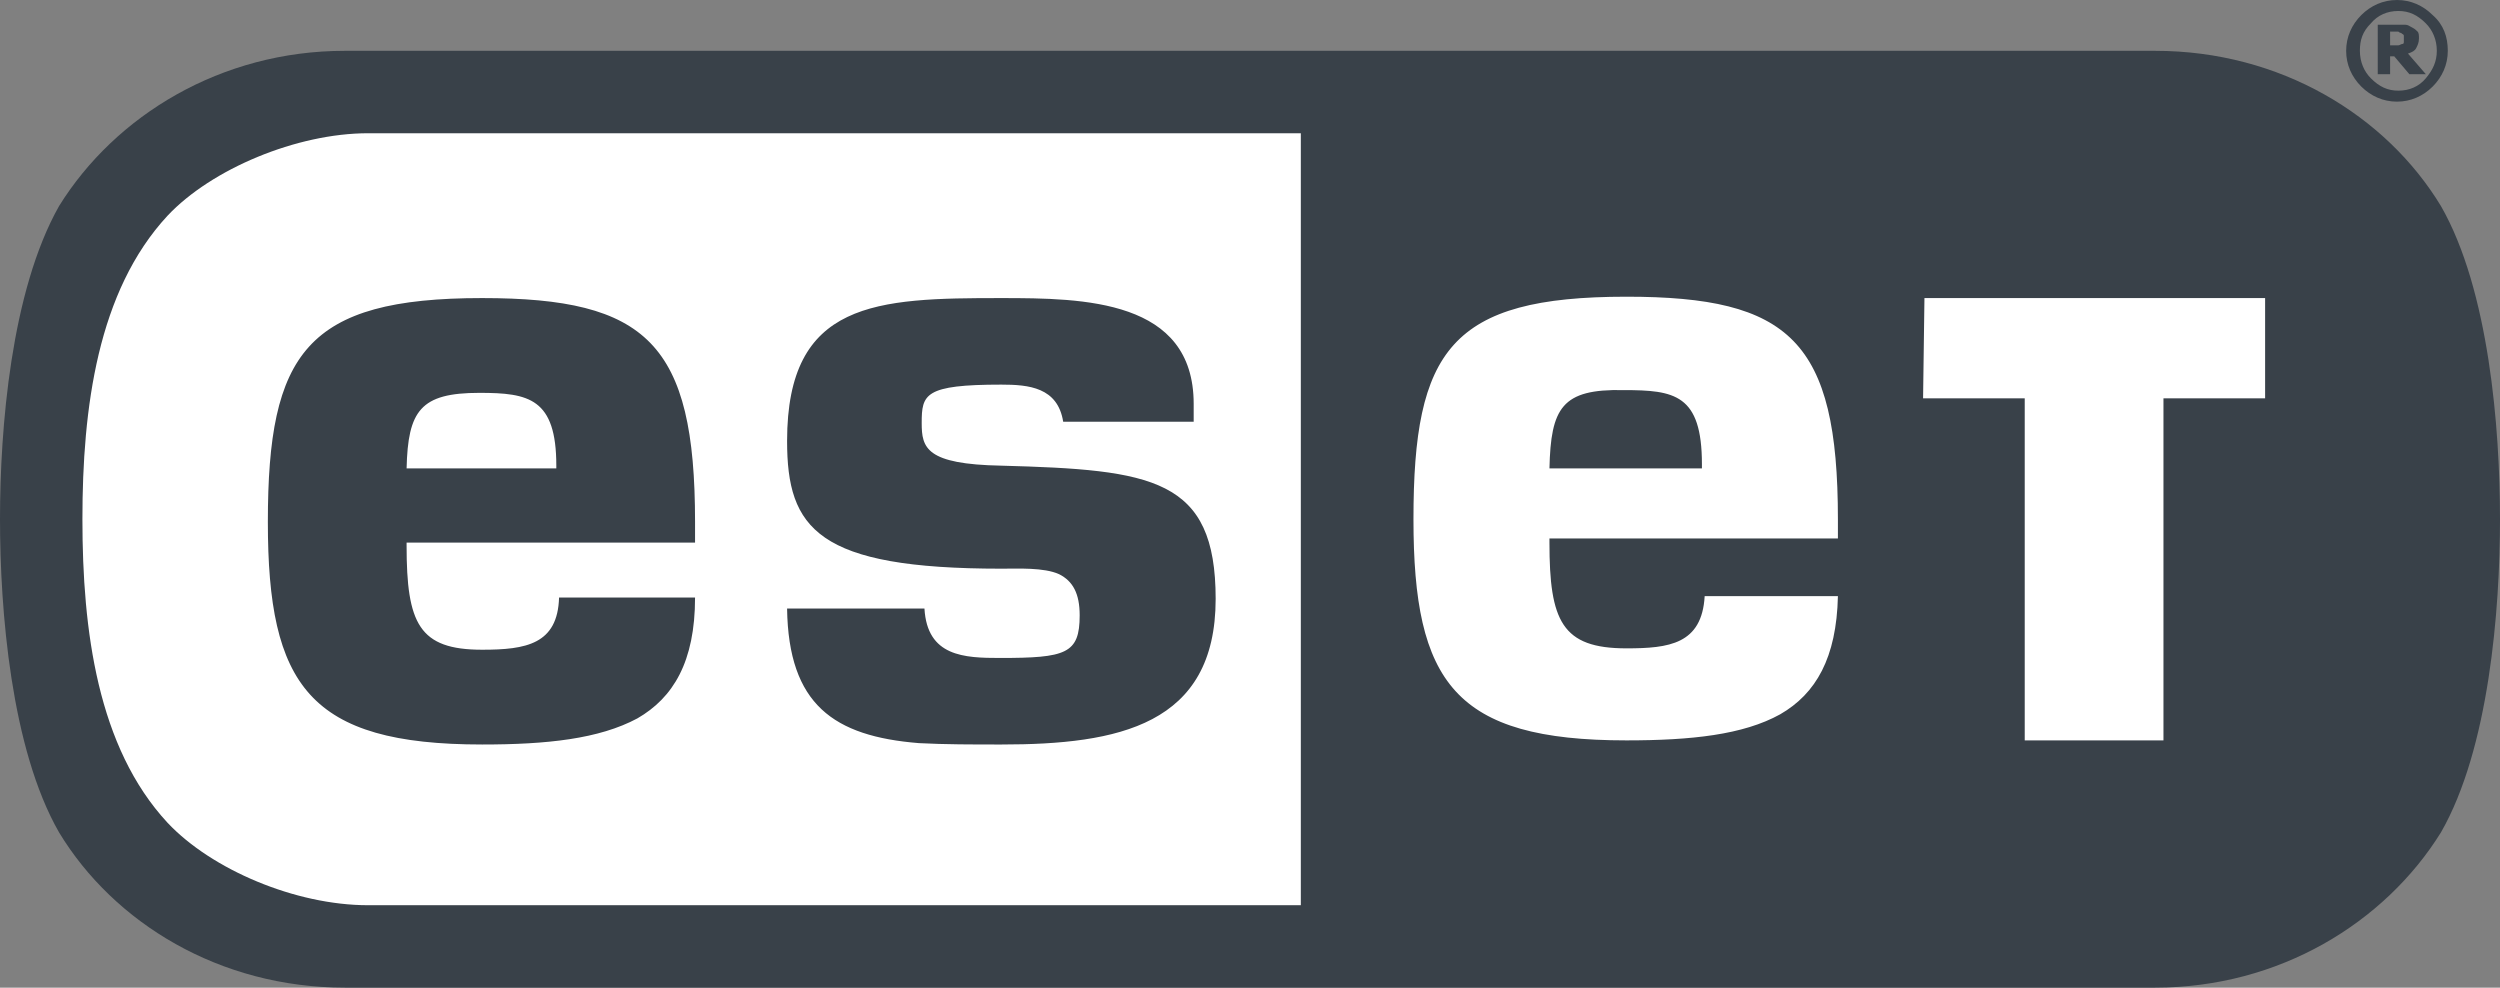 <?xml version="1.0" encoding="utf-8"?>
<!-- Generator: Adobe Illustrator 25.2.1, SVG Export Plug-In . SVG Version: 6.00 Build 0)  -->
<svg version="1.1" id="Layer_1" xmlns="http://www.w3.org/2000/svg" xmlns:xlink="http://www.w3.org/1999/xlink" x="0px" y="0px"
	 viewBox="0 0 182 71.9" style="enable-background:new 0 0 182 71.9;" xml:space="preserve">
<rect x="0" y="0" width="182" height="71.9" fill="#808080" stroke="none"/>
<style type="text/css">
	.st0{fill:#394149;}
	.st1{fill:#FFFFFF;}
</style>
<g>
	<g>
		<path class="st0" d="M175,2.8c0-0.1,0-0.1,0-0.2c0-0.1-0.1-0.1-0.2-0.2c-0.1,0-0.2-0.1-0.2-0.1c-0.1,0-0.2,0-0.3,0H174v1h0.2
			c0.2,0,0.3,0,0.4,0c0.1,0,0.2-0.1,0.3-0.1S175,3.1,175,3C175,3,175,2.9,175,2.8 M176.6,5.4h-1.2l-1.1-1.3H174v1.3h-0.9V1.8h1.4
			c0.3,0,0.5,0,0.6,0c0.2,0,0.3,0.1,0.5,0.2c0.2,0.1,0.3,0.2,0.4,0.3c0.1,0.1,0.1,0.3,0.1,0.5c0,0.3-0.1,0.5-0.2,0.7
			c-0.1,0.2-0.3,0.3-0.6,0.4L176.6,5.4z M177.4,3.7c0-0.8-0.3-1.5-0.8-2c-0.6-0.6-1.2-0.9-2-0.9s-1.5,0.3-2,0.9
			c-0.6,0.6-0.8,1.2-0.8,2s0.3,1.5,0.8,2c0.6,0.6,1.2,0.9,2,0.9s1.5-0.3,2-0.9C177.1,5.1,177.4,4.5,177.4,3.7 M178.2,3.7
			c0,1-0.4,1.9-1.1,2.6c-0.7,0.7-1.6,1.1-2.6,1.1s-1.9-0.4-2.6-1.1c-0.7-0.7-1.1-1.6-1.1-2.6s0.4-1.9,1.1-2.6
			c0.7-0.7,1.6-1.1,2.6-1.1s1.9,0.4,2.6,1.1C177.9,1.8,178.2,2.7,178.2,3.7"/>
	</g>
	<g>
		<path class="st0" d="M25.1,3.7c-9,0-16.7,4.7-20.8,11.3C0.8,21.2,0,31.2,0,37.8s0.8,16.7,4.3,22.8c4,6.6,11.7,11.3,20.8,11.3
			h131.8c9,0,16.7-4.7,20.8-11.3c3.5-6.1,4.3-16.2,4.3-22.8s-0.8-16.7-4.3-22.8c-4-6.6-11.7-11.3-20.8-11.3
			C156.9,3.7,25.1,3.7,25.1,3.7z"/>
	</g>
	<g>
		<path class="st1" d="M112.8,34.1h11.1v-0.3c0-5.1-2-5.4-5.7-5.4C113.7,28.3,112.9,29.7,112.8,34.1 M34.9,28.6
			c3.6,0,5.6,0.4,5.6,5.3v0.2H29.6C29.7,29.9,30.6,28.6,34.9,28.6 M19.5,38c0,11.9,3,16.2,15.6,16.2c4.7,0,8.5-0.4,11.3-1.9
			c2.6-1.5,4.2-4.1,4.2-8.8h-9.9c-0.1,3.4-2.4,3.8-5.6,3.8c-4.6,0-5.5-1.9-5.5-7.6v-0.2h21V38c0-13-3.5-16.3-15.5-16.3
			C22.3,21.7,19.5,25.7,19.5,38 M57.3,32.1c0,6.4,2.2,9.3,15.6,9.3c1.2,0,3.1-0.1,4.2,0.4c1,0.5,1.5,1.4,1.5,3c0,2.8-1,3.1-5.8,3.1
			c-2.6,0-5.3-0.1-5.5-3.6h-10c0.1,7,3.4,9.3,9.6,9.8c1.9,0.1,3.9,0.1,6,0.1c8.5,0,15.6-1.4,15.6-10.6c0-8.8-4.6-9.4-15.6-9.7
			c-5.5-0.1-5.8-1.3-5.8-3.1c0-2.1,0.2-2.8,5.8-2.8c2,0,4.1,0.2,4.5,2.7h9.5v-1.3c0-7.6-8-7.7-14-7.7C63.8,21.7,57.3,21.9,57.3,32.1
			 M140.1,21.7h24.8V29h-7.4v24.9h-10.1V29H140L140.1,21.7L140.1,21.7z M102.9,37.8c0-12.3,2.7-16.2,15.5-16.2
			c11.9,0,15.4,3.2,15.4,16.2v1.4h-21v0.3c0,5.7,0.9,7.7,5.6,7.7c3.1,0,5.5-0.3,5.7-3.8h9.7c-0.1,4.5-1.6,7.1-4.2,8.6
			c-2.7,1.5-6.5,1.9-11.2,1.9C105.9,53.9,102.9,49.7,102.9,37.8 M12.2,59.9C7.1,54.4,6,45.9,6,37.8s1.1-16.6,6.2-22.1
			c3.2-3.4,9.4-6,14.6-6h67.9v56.2H26.8C21.5,65.9,15.4,63.3,12.2,59.9"/>
	</g>
</g>
</svg>
